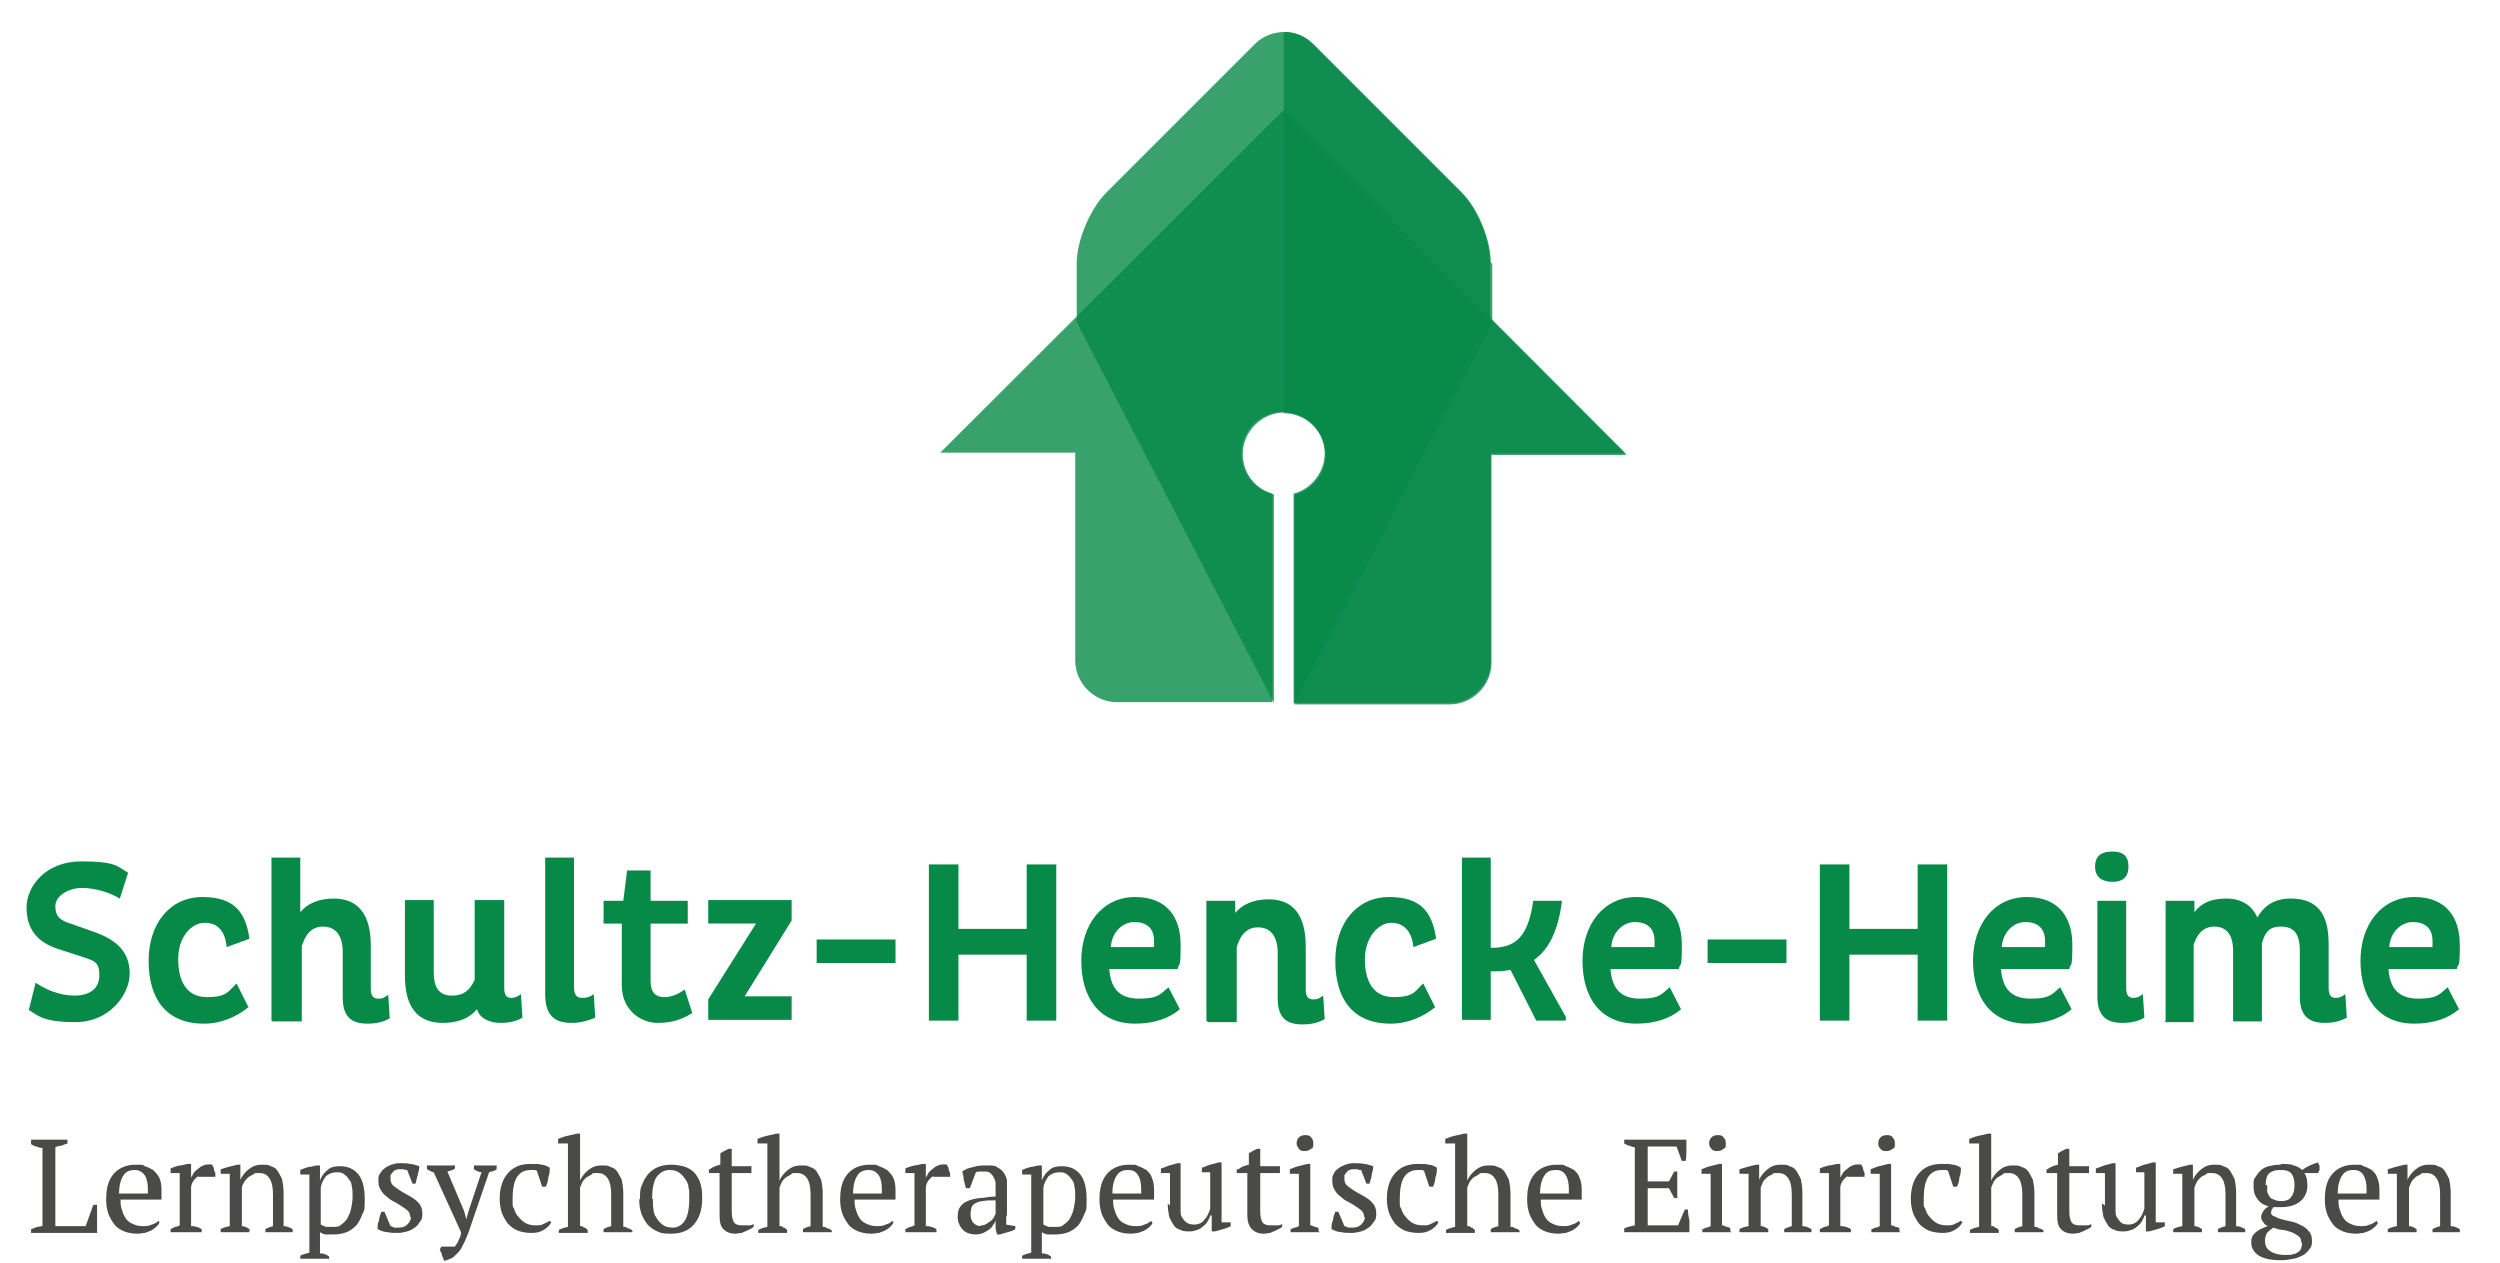 <?xml version="1.0" encoding="UTF-8"?>
<svg xmlns="http://www.w3.org/2000/svg" version="1.1" viewBox="0 0 329.7 166.6">
  <!-- Generator: Adobe Illustrator 29.2.1, SVG Export Plug-In . SVG Version: 2.1.0 Build 116)  -->
  <defs>
    <style>
      .st0, .st1 {
        opacity: .8;
      }

      .st0, .st1, .st2 {
        fill: #078a47;
      }

      .st1 {
        mix-blend-mode: multiply;
      }

      .st3 {
        isolation: isolate;
      }

      .st4 {
        fill: #4a4a49;
      }
    </style>
  </defs>
  <g class="st3">
    <g id="Ebene_1">
      <g>
        <path class="st2" d="M4.7,129.6c1.3.9,3.2,1.7,5.1,1.7s3.3-.8,3.3-2.7-.8-1.9-2.5-2.5l-3.1-1c-2.6-.9-4-2.6-4-5.4s2.5-6.1,7.2-6.1,4.8.7,6.2,1.5l-1.1,3.4c-1.3-.8-3.3-1.4-5-1.4s-3.5,1-3.5,2.4.7,1.9,2,2.3l3.1,1.1c3.1,1.1,4.7,2.7,4.7,5.5s-2.7,6.4-7.1,6.4-5-.9-6.2-1.6l.9-3.6Z"/>
        <path class="st2" d="M32.8,132.8c-1.6,1.3-3.6,2.2-5.9,2.2-5.1,0-7.3-3.4-7.3-8.3s2.8-8.4,7.1-8.4,5.7,2.1,6.2,5.5l-3,1.1c-.2-2-1.1-3.2-2.9-3.2s-3.5,1.9-3.5,4.8,1.1,5,3.8,5,2.8-.8,3.9-1.8l1.5,3Z"/>
        <path class="st2" d="M35.8,134.6v-21.5h3.8v7.2c.9-1.1,2.4-1.8,4.4-1.8,3.4,0,4.9,2.3,4.9,6.2v5.7c0,.9.3,1.3,1,1.3s.8-.2,1.3-.5l.2,3.1c-.7.4-1.6.7-2.9.7-2.3,0-3.3-1-3.3-3.5v-5.9c0-2.2-.9-3.4-2.6-3.4s-2.4,1.3-2.8,2.6v9.9h-3.8Z"/>
        <path class="st2" d="M66.5,118.7v11.6c0,.9.3,1.3.9,1.3s.9-.2,1.3-.5l.2,3.1c-.6.4-1.6.7-2.9.7s-2.7-.5-3.1-1.8c-1,1.2-2.5,1.8-4.5,1.8-3.5,0-5-2.3-5-6.2v-10h3.8v9.5c0,1.9.6,3.1,2.4,3.1s2.5-1,3-2.1v-10.5h3.8Z"/>
        <path class="st2" d="M75.7,113.1v17c0,1.2.4,1.5,1.1,1.5s1.1-.2,1.5-.5l.2,3.1c-.7.3-1.7.7-3.1.7-2.3,0-3.5-1-3.5-3.8v-18h3.8Z"/>
        <path class="st2" d="M85.8,129.4c0,1.5.7,2.1,1.8,2.1s2-.5,2.7-1l1,3.1c-1.3.8-2.6,1.3-4.6,1.3s-4.7-1.5-4.7-5v-8.1h-2.4v-3h2.6l.5-4h3.1v4h4.9v3h-4.9v7.6Z"/>
        <path class="st2" d="M99.7,121.8h-6.3v-3.1h11v2.7l-6.2,10h6.2v3.1h-11v-2.7l6.3-10Z"/>
        <path class="st2" d="M118.1,123.9v3.1h-10.4v-3.1h10.4Z"/>
        <path class="st2" d="M135.4,125.9h-9v8.7h-3.9v-20.6h3.9v8.5h9v-8.5h3.9v20.6h-3.9v-8.7Z"/>
        <path class="st2" d="M146.3,127.9c.2,2.3,1.2,3.8,3.9,3.8s2.9-.7,3.9-1.5l1.5,2.9c-1.4,1.2-3.4,1.9-5.9,1.9-4.8,0-7.1-3.5-7.1-8.3s2.8-8.4,7.1-8.4,6,2.8,6,6.3-.2,2.2-.4,3.2h-9ZM152.2,124.9c0-.2,0-.5,0-.8,0-1.7-1-2.5-2.6-2.5s-3,1.4-3.1,3.3h5.6Z"/>
        <path class="st2" d="M159.1,134.6v-15.8h3.8v1.6c.9-1.1,2.4-1.8,4.4-1.8,3.4,0,4.9,2.3,4.9,6.2v5.7c0,.9.3,1.3,1,1.3s.8-.2,1.3-.5l.2,3.1c-.7.4-1.6.7-2.9.7-2.3,0-3.3-1-3.3-3.5v-5.9c0-2.2-.9-3.4-2.6-3.4s-2.4,1.3-2.8,2.6v9.9h-3.8Z"/>
        <path class="st2" d="M189.3,132.8c-1.6,1.3-3.6,2.2-5.9,2.2-5.1,0-7.3-3.4-7.3-8.3s2.8-8.4,7.1-8.4,5.7,2.1,6.2,5.5l-3,1.1c-.2-2-1.2-3.2-2.9-3.2s-3.5,1.9-3.5,4.8,1.1,5,3.8,5,2.8-.8,3.9-1.8l1.5,3Z"/>
        <path class="st2" d="M192.8,134.6v-21.5h3.8v11.9c2.9,0,4.9-1,5.6-6.2h3.8c-.5,3.9-1.7,6.4-3.7,7.8l4.2,7.5v.5h-3.9l-3.4-6.7c-.8.2-1.7.2-2.6.2v6.4h-3.8Z"/>
        <path class="st2" d="M212.4,127.9c.2,2.3,1.2,3.8,3.9,3.8s2.9-.7,3.9-1.5l1.5,2.9c-1.4,1.2-3.4,1.9-5.9,1.9-4.8,0-7.1-3.5-7.1-8.3s2.8-8.4,7.1-8.4,6,2.8,6,6.3-.2,2.2-.4,3.2h-9ZM218.2,124.9c0-.2,0-.5,0-.8,0-1.7-1-2.5-2.6-2.5s-3,1.4-3.1,3.3h5.6Z"/>
        <path class="st2" d="M235.6,123.9v3.1h-10.4v-3.1h10.4Z"/>
        <path class="st2" d="M252.9,125.9h-9v8.7h-3.9v-20.6h3.9v8.5h9v-8.5h3.9v20.6h-3.9v-8.7Z"/>
        <path class="st2" d="M263.9,127.9c.2,2.3,1.2,3.8,3.9,3.8s2.9-.7,3.9-1.5l1.5,2.9c-1.4,1.2-3.4,1.9-5.9,1.9-4.8,0-7.1-3.5-7.1-8.3s2.8-8.4,7.1-8.4,6,2.8,6,6.3-.2,2.2-.4,3.2h-9ZM269.7,124.9c0-.2,0-.5,0-.8,0-1.7-1-2.5-2.6-2.5s-3,1.4-3.1,3.3h5.6Z"/>
        <path class="st2" d="M278.6,112.3c1.3,0,2.1.5,2.1,2s-.9,2-2.1,2-2.3-.5-2.3-2,.9-2,2.3-2ZM280.4,118.7v11.6c0,.9.3,1.3.9,1.3s.9-.2,1.3-.5l.2,3.1c-.6.4-1.6.7-2.9.7-2.2,0-3.3-1-3.3-3.5v-12.6h3.8Z"/>
        <path class="st2" d="M285.6,134.6v-15.8h3.8v1.5c.9-1.2,2.2-1.8,4.2-1.8s3.4.9,4.1,2.5c.9-1.6,2.3-2.5,4.4-2.5,3.6,0,5,2.1,5,6v5.8c0,.9.3,1.3.9,1.3s.9-.2,1.3-.5l.2,3.1c-.7.4-1.6.7-2.9.7-2.2,0-3.3-1-3.3-3.5v-6c0-2.3-.8-3.2-2.5-3.2s-2.1.9-2.5,2.2v10.3h-3.8v-9.3c0-2.3-1-3.2-2.5-3.2s-2.3,1.1-2.7,2.4v10.2h-3.8Z"/>
        <path class="st2" d="M315,127.9c.2,2.3,1.2,3.8,3.9,3.8s2.9-.7,3.9-1.5l1.5,2.9c-1.4,1.2-3.4,1.9-5.9,1.9-4.8,0-7.1-3.5-7.1-8.3s2.8-8.4,7.1-8.4,6,2.8,6,6.3-.2,2.2-.4,3.2h-9ZM320.8,124.9c0-.2,0-.5,0-.8,0-1.7-1-2.5-2.6-2.5s-3,1.4-3.1,3.3h5.6Z"/>
      </g>
      <g>
        <path class="st4" d="M4.1,150.3h4.8v.5c-.3.1-.6.2-.8.3-.3,0-.6.1-.8.2v10.4h4l1-2.8h.5c0,.2,0,.5,0,.8,0,.3,0,.7,0,1,0,.3,0,.7,0,1s0,.6,0,.9H4.1v-.5c.3-.1.5-.2.8-.3.2,0,.5-.1.7-.1v-10.3c-.3,0-.5-.1-.8-.2-.2,0-.5-.2-.7-.3v-.5Z"/>
        <path class="st4" d="M21,161.2c0,.2-.2.4-.4.6-.2.2-.4.3-.7.5-.3.1-.5.2-.8.3-.3,0-.6.1-.9.1-.7,0-1.3-.1-1.8-.3-.5-.2-1-.5-1.3-.9-.3-.4-.6-.9-.8-1.4-.2-.6-.3-1.2-.3-1.9,0-1.5.3-2.6,1-3.4.7-.8,1.7-1.2,2.9-1.2s.8,0,1.2.2c.4.1.7.3,1.1.5.3.3.6.6.8,1,.2.4.3,1,.3,1.6s0,.4,0,.6c0,.2,0,.4,0,.7h-5.4c0,.5,0,.9.2,1.4.1.4.3.8.5,1.1.2.3.6.6.9.7.4.2.8.3,1.3.3s.8,0,1.2-.2c.4-.1.7-.3.9-.5l.2.3ZM17.8,154.3c-.7,0-1.2.2-1.5.7-.3.4-.6,1.2-.6,2.4h3.8c0-.1,0-.2,0-.3,0,0,0-.2,0-.3,0-.7-.1-1.3-.4-1.8-.3-.4-.7-.7-1.3-.7Z"/>
        <path class="st4" d="M26.2,155.1c-.1,0-.3.2-.5.4-.2.2-.4.5-.5,1v5.2c.2,0,.5,0,.7.1.2,0,.5.2.7.3v.4h-4.1v-.4c.2-.1.4-.2.6-.3.2,0,.4-.1.6-.2v-6.9h-1.2v-.6c.4-.2.8-.3,1.2-.4.4,0,.8-.2,1.1-.2h.4v1.8h0c.1-.2.3-.5.4-.7.2-.2.4-.4.7-.6.2-.2.5-.3.8-.4.3,0,.6-.1.9,0,0,.2.2.3.2.5,0,.2.1.4.2.6v.5h-2.3Z"/>
        <path class="st4" d="M38.8,162.5h-3.8v-.4c.3-.2.7-.3,1-.4v-4.1c0-.9-.1-1.6-.4-2.1-.3-.5-.7-.8-1.4-.8s-.6,0-.8.2c-.2.1-.5.2-.7.4-.2.2-.4.4-.5.6-.1.2-.3.5-.3.7v5.1c.4,0,.7.2,1,.4v.4h-3.8v-.4c.3-.2.7-.3,1.2-.4v-6.9h-1.2v-.6c.3-.1.7-.2,1-.3.4-.1.8-.2,1.2-.3h.4v2h0c.2-.5.6-1,1.1-1.4.5-.4,1-.6,1.7-.6s.9,0,1.2.2c.4.1.7.3.9.6.2.3.4.7.6,1.1.1.5.2,1.1.2,1.8v4.4c.5,0,.8.2,1.2.4v.4Z"/>
        <path class="st4" d="M43.5,166h-3.9v-.4c.4-.2.8-.3,1.2-.4v-10.3h-1.2v-.6c.4-.2.8-.3,1.1-.4.4,0,.8-.2,1.1-.2h.4v2h0c.2-.6.6-1.1,1-1.4.4-.4,1-.5,1.6-.5,1,0,1.8.3,2.4,1,.6.7.9,1.8.9,3.3s0,1.4-.3,2c-.2.6-.5,1.1-.8,1.5-.4.4-.8.7-1.3.9-.5.2-1.1.3-1.7.3s-.8,0-1,0c-.2,0-.5-.1-.8-.3v2.8c.2,0,.4,0,.6.1.2,0,.4.2.6.3v.4ZM44.4,154.6c-.6,0-1,.2-1.4.5-.3.4-.6.9-.7,1.5v4.9c.2.1.4.2.7.3.3,0,.6,0,1,0s.7,0,1-.3c.3-.2.6-.5.8-.8.2-.4.4-.8.5-1.3.1-.5.2-1,.2-1.6s0-.9-.1-1.3c0-.4-.2-.8-.4-1-.2-.3-.4-.5-.7-.7-.3-.2-.6-.2-1-.2Z"/>
        <path class="st4" d="M54.1,160.5c0-.3-.1-.6-.3-.8-.2-.2-.5-.4-.8-.6-.3-.2-.6-.4-1-.6-.4-.2-.7-.4-1-.7-.3-.2-.6-.5-.8-.9-.2-.3-.3-.7-.3-1.2s0-.6.2-.9.3-.5.6-.7c.2-.2.5-.3.9-.5.3-.1.7-.2,1-.2.6,0,1.1,0,1.5.1.4,0,.8.2,1.2.3,0,.4-.1.7-.2,1.1s-.2.8-.3,1.2h-.4l-.7-1.8c-.1,0-.3,0-.5-.1-.2,0-.4,0-.5,0s-.4,0-.5.1c-.2,0-.3.2-.4.3-.1.1-.2.2-.3.4,0,.2,0,.3,0,.5,0,.3.1.6.3.8.2.2.5.4.8.6.3.2.6.4,1,.6.4.2.7.4,1,.6.3.2.6.5.8.8.2.3.3.7.3,1.1s0,.8-.3,1.1c-.2.3-.4.6-.7.8-.3.2-.6.4-1,.5-.4.1-.8.2-1.2.2s-1,0-1.4-.1c-.4,0-.9-.2-1.3-.4,0-.4,0-.8.2-1.2,0-.4.2-.8.3-1.1h.4l.8,1.9c.1,0,.3.1.5.2.2,0,.3,0,.5,0,.5,0,.9-.1,1.2-.4.3-.3.5-.6.5-1Z"/>
        <path class="st4" d="M57.2,154.6c-.2,0-.3-.1-.5-.2-.1,0-.3-.2-.4-.2v-.5h3.7v.4c-.2.2-.6.3-1,.4l2.2,5.2.3,1.1h0l.3-1.1,1.7-5.1c-.3,0-.7-.2-1-.4v-.5h3v.5c-.2.2-.6.3-1,.4l-2.7,7.9c-.3.7-.5,1.3-.8,1.8-.2.5-.5.8-.8,1.1-.3.3-.5.5-.8.6-.3.1-.5.2-.8.3-.1-.2-.2-.5-.3-.7,0-.3-.2-.5-.3-.8l.2-.4h1.8c0,0,.1-.2.2-.3,0,0,.1-.2.2-.3,0-.1.1-.3.2-.5s.2-.4.2-.8l-3.6-7.9Z"/>
        <path class="st4" d="M72.7,161.2c-.2.4-.5.7-1,1-.5.3-1,.4-1.6.4s-1.3-.1-1.8-.3c-.5-.2-.9-.5-1.3-.9-.3-.4-.6-.9-.8-1.4-.2-.6-.3-1.2-.3-1.9,0-1.5.4-2.6,1.1-3.4.7-.8,1.7-1.2,2.9-1.2s1.1,0,1.5.1c.4,0,.8.2,1.1.4,0,.4,0,.8-.2,1.3,0,.5-.2.9-.3,1.2h-.5l-.7-2.1c0,0-.2-.1-.3-.1-.1,0-.3,0-.5,0-.8,0-1.4.3-1.8.9s-.6,1.6-.6,2.9,0,.9.2,1.3c.1.4.3.8.6,1.1.2.3.6.6.9.8.4.2.8.3,1.3.3s.8,0,1.1-.2c.3-.1.6-.3.8-.4l.2.2Z"/>
        <path class="st4" d="M83.4,162.5h-3.8v-.4c.3-.2.6-.3,1-.4v-4.1c0-.9-.1-1.6-.4-2.1-.3-.5-.7-.8-1.4-.8s-.6,0-.8.2c-.2.1-.5.3-.7.4-.2.2-.4.4-.5.6-.1.2-.2.5-.3.7v5.1c.2,0,.4,0,.5.2.2,0,.3.1.5.3v.4h-3.8v-.4c.4-.2.7-.3,1.2-.4v-11h-1.3v-.6c.3-.1.7-.3,1.2-.4.4-.1.9-.2,1.3-.3h.4v6.2h0c.2-.5.6-1,1.1-1.4.5-.4,1-.6,1.7-.6s.9,0,1.2.2c.4.1.7.3.9.6.2.3.4.7.6,1.1.1.5.2,1.1.2,1.8v4.4c.2,0,.4,0,.6.2.2,0,.4.1.6.3v.4Z"/>
        <path class="st4" d="M84.4,158.1c0-.7,0-1.4.3-1.9.2-.6.5-1,.8-1.4.4-.4.8-.7,1.3-.9.5-.2,1.1-.3,1.7-.3s1.3.1,1.9.3c.5.2,1,.5,1.3.9.3.4.6.9.7,1.4.2.6.2,1.2.2,1.9,0,1.5-.4,2.6-1.1,3.4-.7.8-1.7,1.2-3,1.2s-1.3-.1-1.8-.3c-.5-.2-.9-.5-1.3-.9-.3-.4-.6-.9-.8-1.4-.2-.6-.3-1.2-.3-1.9ZM86.1,158.1c0,.5,0,1,.1,1.5,0,.5.3.9.5,1.2.2.3.5.6.8.8.3.2.8.3,1.3.3s1.1-.3,1.5-.9c.4-.6.6-1.6.6-2.9s0-1-.1-1.5c0-.5-.3-.9-.5-1.2-.2-.3-.5-.6-.8-.8-.3-.2-.7-.3-1.2-.3-.7,0-1.2.3-1.7.9-.4.6-.6,1.6-.6,2.9Z"/>
        <path class="st4" d="M93.6,154.2c.4-.3.9-.5,1.4-.6v-1.5c.2-.1.3-.2.5-.3.2-.1.4-.2.6-.3h.4v2.3h2.6v.9h-2.6v5c0,.7.1,1.2.3,1.5.2.3.6.4,1,.4s.5,0,.8,0c.3,0,.6,0,.8-.2v.3c0,.1-.1.2-.3.3-.2.1-.4.2-.6.3-.2.1-.5.2-.7.3-.3,0-.5.1-.8.1-.7,0-1.2-.2-1.6-.6-.4-.4-.5-1-.5-1.9v-5.5h-1.4v-.5Z"/>
        <path class="st4" d="M109.7,162.5h-3.8v-.4c.3-.2.6-.3,1-.4v-4.1c0-.9-.1-1.6-.4-2.1-.3-.5-.7-.8-1.4-.8s-.6,0-.8.2c-.2.1-.5.3-.7.4-.2.2-.4.4-.5.6-.1.2-.2.5-.3.7v5.1c.2,0,.4,0,.5.2.2,0,.3.1.5.3v.4h-3.8v-.4c.4-.2.7-.3,1.2-.4v-11h-1.3v-.6c.3-.1.7-.3,1.2-.4.4-.1.9-.2,1.3-.3h.4v6.2h0c.2-.5.6-1,1.1-1.4.5-.4,1-.6,1.7-.6s.9,0,1.2.2c.4.1.7.3.9.6.2.3.4.7.6,1.1.1.5.2,1.1.2,1.8v4.4c.2,0,.4,0,.6.2.2,0,.4.1.6.3v.4Z"/>
        <path class="st4" d="M117.8,161.2c0,.2-.2.4-.4.6-.2.2-.4.3-.7.5-.3.1-.5.2-.8.3-.3,0-.6.1-.9.1-.7,0-1.3-.1-1.8-.3-.5-.2-1-.5-1.3-.9-.3-.4-.6-.9-.8-1.4-.2-.6-.3-1.2-.3-1.9,0-1.5.3-2.6,1-3.4.7-.8,1.7-1.2,2.9-1.2s.8,0,1.2.2c.4.1.7.3,1.1.5.3.3.6.6.8,1,.2.4.3,1,.3,1.6s0,.4,0,.6c0,.2,0,.4,0,.7h-5.4c0,.5,0,.9.2,1.4.1.4.3.8.5,1.1.2.3.6.6.9.7.4.2.8.3,1.3.3s.8,0,1.2-.2c.4-.1.7-.3.9-.5l.2.3ZM114.6,154.3c-.7,0-1.2.2-1.5.7-.3.4-.6,1.2-.6,2.4h3.8c0-.1,0-.2,0-.3,0,0,0-.2,0-.3,0-.7-.1-1.3-.4-1.8-.3-.4-.7-.7-1.3-.7Z"/>
        <path class="st4" d="M123.1,155.1c-.1,0-.3.2-.5.4-.2.2-.4.5-.5,1v5.2c.2,0,.5,0,.7.1.2,0,.5.2.7.3v.4h-4.1v-.4c.2-.1.4-.2.6-.3.2,0,.4-.1.6-.2v-6.9h-1.2v-.6c.4-.2.8-.3,1.2-.4.4,0,.8-.2,1.1-.2h.4v1.8h0c.1-.2.3-.5.4-.7.2-.2.4-.4.7-.6.2-.2.5-.3.8-.4.3,0,.6-.1.9,0,0,.2.2.3.2.5,0,.2.1.4.2.6v.5h-2.3Z"/>
        <path class="st4" d="M132.7,160.2c0,.3,0,.5,0,.7,0,.2,0,.4,0,.6l1.2.2v.4c-.3.2-.6.3-1,.4s-.7.2-1,.3h-.4c-.1-.3-.2-.6-.2-.9,0-.3,0-.7,0-1.1h0c0,.2-.1.5-.3.7-.1.2-.3.5-.5.6-.2.2-.5.3-.8.5-.3.1-.6.2-1,.2-.7,0-1.3-.2-1.7-.6-.4-.4-.7-1-.7-1.7s.1-1,.3-1.3c.2-.3.5-.6,1-.8.4-.2.9-.3,1.6-.4.6,0,1.3-.2,2.1-.2,0-.5,0-1,0-1.4,0-.4,0-.7-.2-1-.1-.3-.3-.5-.5-.7-.2-.2-.5-.2-.8-.2s-.3,0-.5,0c-.2,0-.4,0-.6.1l-.8,2.1h-.5c-.1-.3-.2-.7-.3-1.1,0-.4-.1-.7-.2-1.1.4-.3.9-.5,1.5-.6.5-.2,1.1-.2,1.8-.2s1.1,0,1.4.3c.4.2.6.4.8.7.2.3.3.6.4.9,0,.3,0,.7,0,1,0,.7,0,1.4,0,2,0,.6,0,1.3,0,1.9ZM129.3,161.6c.3,0,.5,0,.8-.2.2-.1.4-.3.6-.4.2-.2.3-.3.4-.5,0-.2.2-.3.2-.4v-1.8c-.7,0-1.2,0-1.7.1-.4,0-.8.2-1,.3s-.4.3-.5.6c0,.2-.1.5-.1.8,0,.5.1.9.4,1.2.3.3.6.4,1,.4Z"/>
        <path class="st4" d="M138.7,166h-3.9v-.4c.4-.2.8-.3,1.2-.4v-10.3h-1.2v-.6c.4-.2.8-.3,1.1-.4.4,0,.8-.2,1.1-.2h.4v2h0c.2-.6.6-1.1,1-1.4.4-.4,1-.5,1.6-.5,1,0,1.8.3,2.4,1s.9,1.8.9,3.3,0,1.4-.3,2c-.2.6-.5,1.1-.8,1.5-.4.4-.8.7-1.3.9-.5.2-1.1.3-1.7.3s-.8,0-1,0c-.2,0-.5-.1-.8-.3v2.8c.2,0,.4,0,.6.1.2,0,.4.2.6.3v.4ZM139.7,154.6c-.6,0-1,.2-1.4.5-.3.4-.6.9-.7,1.5v4.9c.2.1.4.2.7.3.3,0,.6,0,1,0s.7,0,1-.3c.3-.2.6-.5.8-.8.2-.4.4-.8.5-1.3.1-.5.2-1,.2-1.6s0-.9-.1-1.3c0-.4-.2-.8-.4-1-.2-.3-.4-.5-.7-.7-.3-.2-.6-.2-1-.2Z"/>
        <path class="st4" d="M152,161.2c0,.2-.2.4-.4.6-.2.2-.4.3-.7.5-.3.1-.5.2-.8.3-.3,0-.6.1-.9.1-.7,0-1.3-.1-1.8-.3-.5-.2-1-.5-1.3-.9-.3-.4-.6-.9-.8-1.4-.2-.6-.3-1.2-.3-1.9,0-1.5.3-2.6,1-3.4.7-.8,1.7-1.2,2.9-1.2s.8,0,1.2.2c.4.1.7.3,1.1.5.3.3.6.6.7,1,.2.4.3,1,.3,1.6s0,.4,0,.6c0,.2,0,.4,0,.7h-5.4c0,.5,0,.9.2,1.4.1.4.3.8.5,1.1.2.3.6.6.9.7.4.2.8.3,1.3.3s.8,0,1.2-.2c.4-.1.7-.3.9-.5l.2.3ZM148.8,154.3c-.7,0-1.2.2-1.5.7-.3.4-.6,1.2-.6,2.4h3.8c0-.1,0-.2,0-.3,0,0,0-.2,0-.3,0-.7-.1-1.3-.4-1.8s-.7-.7-1.3-.7Z"/>
        <path class="st4" d="M154.3,159c0-.7,0-1.5,0-2.2,0-.7,0-1.4,0-2.1h-1.2v-.6c.4-.1.8-.3,1.1-.4.4-.1.8-.2,1.1-.3h.4c0,.9,0,1.7,0,2.6,0,.9,0,1.7,0,2.6s0,.9,0,1.2c0,.4.1.7.3.9.1.2.3.4.6.6.2.1.5.2.9.2.5,0,1-.2,1.3-.6.4-.4.6-.9.8-1.5v-4.8h-1.1v-.6c.4-.1.7-.3,1.1-.4.4-.1.8-.2,1.1-.3h.4v7.9h1.2v.5c-.3.2-.7.3-1,.4-.3.1-.7.2-1.1.3h-.4v-2.1h-.2c0,.2-.2.5-.3.7-.1.2-.3.5-.6.7-.2.2-.5.4-.8.5-.3.1-.6.2-1,.2s-.9,0-1.2-.2c-.4-.1-.7-.3-.9-.6s-.4-.7-.6-1.1c-.1-.5-.2-1.1-.2-1.8Z"/>
        <path class="st4" d="M163.3,154.2c.4-.3.9-.5,1.4-.6v-1.5c.2-.1.3-.2.5-.3.2-.1.4-.2.6-.3h.4v2.3h2.6v.9h-2.6v5c0,.7.1,1.2.3,1.5.2.3.6.4,1,.4s.5,0,.8,0c.3,0,.6,0,.8-.2v.3c0,.1-.1.2-.3.3-.2.1-.4.2-.6.3-.2.1-.5.2-.7.3-.3,0-.5.1-.8.1-.7,0-1.2-.2-1.6-.6-.4-.4-.6-1-.6-1.9v-5.5h-1.4v-.5Z"/>
        <path class="st4" d="M174.1,162.5h-3.9v-.4c.2,0,.4-.2.5-.2.2,0,.4-.1.6-.2v-6.9h-1.2v-.6c.3-.1.7-.3,1.1-.4.4-.1.8-.2,1.2-.3h.4v8.1c.2,0,.4.1.6.2.2,0,.4.1.5.2v.4ZM171,150.8c0-.3.1-.6.3-.8.2-.2.5-.3.8-.3s.6,0,.8.3c.2.2.3.4.3.8s0,.6-.3.7c-.2.2-.5.3-.8.3s-.6,0-.8-.3-.3-.4-.3-.7Z"/>
        <path class="st4" d="M179.9,160.5c0-.3-.1-.6-.3-.8-.2-.2-.5-.4-.8-.6-.3-.2-.6-.4-1-.6-.4-.2-.7-.4-1-.7-.3-.2-.6-.5-.8-.9-.2-.3-.3-.7-.3-1.2s0-.6.2-.9c.1-.3.3-.5.6-.7.2-.2.5-.3.9-.5.3-.1.7-.2,1-.2.6,0,1.1,0,1.5.1.4,0,.8.2,1.2.3,0,.4-.1.7-.2,1.1,0,.4-.2.8-.3,1.2h-.4l-.7-1.8c-.1,0-.3,0-.5-.1-.2,0-.4,0-.5,0s-.4,0-.5.1c-.2,0-.3.2-.4.3-.1.1-.2.2-.3.4,0,.2,0,.3,0,.5,0,.3.1.6.3.8.2.2.5.4.8.6.3.2.6.4,1,.6.4.2.7.4,1,.6.3.2.6.5.8.8.2.3.3.7.3,1.1s0,.8-.3,1.1c-.2.3-.4.6-.7.8-.3.2-.6.4-1,.5-.4.1-.8.2-1.2.2s-1,0-1.4-.1c-.4,0-.9-.2-1.3-.4,0-.4,0-.8.2-1.2,0-.4.2-.8.3-1.1h.4l.8,1.9c.1,0,.3.1.5.2.2,0,.3,0,.5,0,.5,0,.9-.1,1.2-.4.3-.3.5-.6.5-1Z"/>
        <path class="st4" d="M189.7,161.2c-.2.4-.5.7-1,1-.5.3-1,.4-1.6.4s-1.3-.1-1.8-.3c-.5-.2-.9-.5-1.3-.9-.3-.4-.6-.9-.8-1.4-.2-.6-.3-1.2-.3-1.9,0-1.5.4-2.6,1.1-3.4.7-.8,1.7-1.2,2.9-1.2s1.1,0,1.5.1c.4,0,.8.2,1.1.4,0,.4,0,.8-.2,1.3,0,.5-.2.9-.3,1.2h-.5l-.7-2.1c0,0-.2-.1-.3-.1-.1,0-.3,0-.5,0-.8,0-1.4.3-1.8.9-.4.6-.6,1.6-.6,2.9s0,.9.2,1.3c.1.4.3.8.6,1.1.2.3.6.6.9.8.4.2.8.3,1.3.3s.8,0,1.1-.2c.3-.1.6-.3.8-.4l.2.2Z"/>
        <path class="st4" d="M200.4,162.5h-3.8v-.4c.3-.2.6-.3,1-.4v-4.1c0-.9-.1-1.6-.4-2.1-.3-.5-.7-.8-1.4-.8s-.6,0-.8.2c-.2.1-.5.3-.7.4-.2.2-.4.4-.5.6-.1.2-.2.5-.3.7v5.1c.2,0,.4,0,.5.2.2,0,.3.1.5.3v.4h-3.8v-.4c.4-.2.7-.3,1.2-.4v-11h-1.3v-.6c.3-.1.7-.3,1.2-.4.4-.1.9-.2,1.3-.3h.4v6.2h0c.2-.5.6-1,1.1-1.4.5-.4,1-.6,1.7-.6s.9,0,1.2.2c.4.1.7.3.9.6.2.3.4.7.6,1.1.1.5.2,1.1.2,1.8v4.4c.2,0,.4,0,.6.2.2,0,.4.1.6.3v.4Z"/>
        <path class="st4" d="M208.4,161.2c0,.2-.2.4-.4.6-.2.2-.4.3-.7.5-.3.1-.5.2-.8.3-.3,0-.6.1-.9.1-.7,0-1.3-.1-1.8-.3-.5-.2-1-.5-1.3-.9-.3-.4-.6-.9-.8-1.4-.2-.6-.3-1.2-.3-1.9,0-1.5.3-2.6,1-3.4.7-.8,1.7-1.2,2.9-1.2s.8,0,1.2.2c.4.1.7.3,1.1.5.3.3.6.6.7,1,.2.4.3,1,.3,1.6s0,.4,0,.6c0,.2,0,.4,0,.7h-5.4c0,.5,0,.9.2,1.4.1.4.3.8.5,1.1.2.3.6.6.9.7.4.2.8.3,1.3.3s.8,0,1.2-.2c.4-.1.7-.3.9-.5l.2.3ZM205.2,154.3c-.7,0-1.2.2-1.5.7-.3.4-.6,1.2-.6,2.4h3.8c0-.1,0-.2,0-.3,0,0,0-.2,0-.3,0-.7-.1-1.3-.4-1.8s-.7-.7-1.3-.7Z"/>
        <path class="st4" d="M222.4,150.3c0,.5,0,.9,0,1.4,0,.5,0,.9-.1,1.4h-.5l-.7-1.9h-3.8v4.6h2.8l.7-1.3h.4c0,1.2,0,2.3,0,3.5h-.4l-.7-1.3h-2.8v4.9h4l.9-2.1h.4c0,.5.1,1,.2,1.5,0,.5,0,1,0,1.5h-8.6v-.5c.4-.2.9-.3,1.4-.4v-10.3c-.2,0-.5-.1-.7-.2-.2,0-.5-.2-.7-.3v-.5h8.3Z"/>
        <path class="st4" d="M228.4,162.5h-3.9v-.4c.2,0,.4-.2.5-.2.2,0,.4-.1.6-.2v-6.9h-1.2v-.6c.3-.1.7-.3,1.1-.4.4-.1.8-.2,1.2-.3h.4v8.1c.2,0,.4.1.6.2.2,0,.4.1.5.2v.4ZM225.4,150.8c0-.3.1-.6.3-.8.2-.2.5-.3.8-.3s.6,0,.8.3c.2.2.3.4.3.8s0,.6-.3.7c-.2.2-.5.3-.8.3s-.6,0-.8-.3c-.2-.2-.3-.4-.3-.7Z"/>
        <path class="st4" d="M239.1,162.5h-3.8v-.4c.3-.2.7-.3,1-.4v-4.1c0-.9-.1-1.6-.4-2.1-.3-.5-.7-.8-1.4-.8s-.6,0-.8.2c-.2.1-.5.2-.7.4-.2.2-.4.4-.5.6-.1.2-.2.5-.3.7v5.1c.4,0,.7.2,1,.4v.4h-3.8v-.4c.3-.2.7-.3,1.2-.4v-6.9h-1.2v-.6c.3-.1.7-.2,1-.3.4-.1.8-.2,1.2-.3h.4v2h0c.2-.5.6-1,1.1-1.4.5-.4,1-.6,1.7-.6s.9,0,1.2.2c.4.1.7.3.9.6.2.3.4.7.6,1.1.1.5.2,1.1.2,1.8v4.4c.5,0,.8.2,1.2.4v.4Z"/>
        <path class="st4" d="M243.7,155.1c-.1,0-.3.2-.5.4-.2.2-.4.5-.5,1v5.2c.2,0,.5,0,.7.1.2,0,.5.2.7.3v.4h-4.1v-.4c.2-.1.4-.2.6-.3.2,0,.4-.1.6-.2v-6.9h-1.2v-.6c.4-.2.8-.3,1.2-.4.4,0,.8-.2,1.1-.2h.4v1.8h0c.1-.2.3-.5.4-.7.2-.2.4-.4.7-.6.2-.2.5-.3.8-.4.3,0,.6-.1.9,0,0,.2.2.3.2.5,0,.2.1.4.2.6v.5h-2.3Z"/>
        <path class="st4" d="M250.7,162.5h-3.9v-.4c.2,0,.4-.2.5-.2.2,0,.4-.1.6-.2v-6.9h-1.2v-.6c.3-.1.7-.3,1.1-.4.4-.1.8-.2,1.2-.3h.4v8.1c.2,0,.4.1.6.2.2,0,.4.1.5.2v.4ZM247.7,150.8c0-.3.1-.6.3-.8.2-.2.5-.3.8-.3s.6,0,.8.3c.2.2.3.4.3.8s0,.6-.3.7c-.2.2-.5.3-.8.3s-.6,0-.8-.3c-.2-.2-.3-.4-.3-.7Z"/>
        <path class="st4" d="M258.8,161.2c-.2.4-.5.7-1,1-.5.3-1,.4-1.6.4s-1.3-.1-1.8-.3c-.5-.2-.9-.5-1.3-.9-.3-.4-.6-.9-.8-1.4-.2-.6-.3-1.2-.3-1.9,0-1.5.4-2.6,1.1-3.4.7-.8,1.7-1.2,2.9-1.2s1.1,0,1.5.1c.4,0,.8.2,1.1.4,0,.4,0,.8-.2,1.3,0,.5-.2.9-.3,1.2h-.5l-.7-2.1c0,0-.2-.1-.3-.1-.1,0-.3,0-.5,0-.8,0-1.4.3-1.8.9-.4.6-.6,1.6-.6,2.9s0,.9.2,1.3c.1.4.3.8.6,1.1.2.3.6.6.9.8.4.2.8.3,1.3.3s.8,0,1.1-.2c.3-.1.6-.3.8-.4l.2.2Z"/>
        <path class="st4" d="M269.5,162.5h-3.8v-.4c.3-.2.6-.3,1-.4v-4.1c0-.9-.1-1.6-.4-2.1-.3-.5-.7-.8-1.4-.8s-.6,0-.8.2c-.2.1-.5.3-.7.4-.2.2-.4.4-.5.6-.1.2-.2.5-.3.7v5.1c.2,0,.4,0,.5.2.2,0,.3.1.5.3v.4h-3.8v-.4c.4-.2.7-.3,1.2-.4v-11h-1.3v-.6c.3-.1.7-.3,1.2-.4.4-.1.9-.2,1.3-.3h.4v6.2h0c.2-.5.6-1,1.1-1.4.5-.4,1-.6,1.7-.6s.9,0,1.2.2c.4.1.7.3.9.6.2.3.4.7.6,1.1.1.5.2,1.1.2,1.8v4.4c.2,0,.4,0,.6.2.2,0,.4.1.6.3v.4Z"/>
        <path class="st4" d="M270,154.2c.4-.3.9-.5,1.4-.6v-1.5c.2-.1.3-.2.5-.3.2-.1.4-.2.6-.3h.4v2.3h2.6v.9h-2.6v5c0,.7.1,1.2.3,1.5.2.3.6.4,1,.4s.5,0,.8,0c.3,0,.6,0,.8-.2v.3c0,.1-.1.2-.3.3-.2.1-.4.2-.6.3-.2.1-.5.2-.7.3-.3,0-.5.1-.8.1-.7,0-1.2-.2-1.6-.6-.4-.4-.5-1-.5-1.9v-5.5h-1.4v-.5Z"/>
        <path class="st4" d="M277.6,159c0-.7,0-1.5,0-2.2,0-.7,0-1.4,0-2.1h-1.2v-.6c.4-.1.8-.3,1.1-.4.4-.1.8-.2,1.1-.3h.4c0,.9,0,1.7,0,2.6,0,.9,0,1.7,0,2.6s0,.9,0,1.2c0,.4.1.7.3.9.1.2.3.4.5.6.2.1.5.2.9.2.5,0,1-.2,1.3-.6.4-.4.6-.9.8-1.5v-4.8h-1.1v-.6c.4-.1.7-.3,1.1-.4.4-.1.8-.2,1.1-.3h.4v7.9h1.2v.5c-.3.2-.7.3-1,.4-.3.1-.7.2-1.1.3h-.4v-2.1h-.2c0,.2-.2.5-.3.7s-.3.5-.6.7c-.2.2-.5.4-.8.5-.3.1-.6.2-1,.2s-.9,0-1.2-.2c-.4-.1-.7-.3-.9-.6-.2-.3-.4-.7-.6-1.1-.1-.5-.2-1.1-.2-1.8Z"/>
        <path class="st4" d="M296.3,162.5h-3.8v-.4c.3-.2.7-.3,1-.4v-4.1c0-.9-.1-1.6-.4-2.1-.3-.5-.7-.8-1.4-.8s-.6,0-.8.2c-.2.1-.5.2-.7.4-.2.2-.4.4-.5.6-.1.2-.2.5-.3.7v5.1c.4,0,.7.2,1,.4v.4h-3.8v-.4c.3-.2.7-.3,1.2-.4v-6.9h-1.2v-.6c.3-.1.7-.2,1-.3.4-.1.8-.2,1.2-.3h.4v2h0c.2-.5.6-1,1.1-1.4.5-.4,1-.6,1.7-.6s.9,0,1.2.2c.4.1.7.3.9.6.2.3.4.7.6,1.1.1.5.2,1.1.2,1.8v4.4c.5,0,.8.2,1.2.4v.4Z"/>
        <path class="st4" d="M300.9,153.5c.6,0,1.2,0,1.6.2.4.1.8.3,1.1.6.7-.5,1.4-.8,2.1-1,0,.1.2.3.2.5,0,.2,0,.4,0,.5l-.2.4h-1.8c.3.4.4,1,.4,1.7s-.3,1.5-.9,2c-.6.5-1.4.8-2.6.8s-.4,0-.5,0c-.1,0-.3,0-.5,0,0,.1-.1.2-.2.3,0,.1-.1.3-.1.4,0,.2.1.4.4.5.3.1.6.3,1,.4.4.1.8.2,1.3.3.5.1.9.3,1.3.5.4.2.7.4,1,.8.3.3.4.7.4,1.2,0,.4,0,.8-.3,1.1-.2.3-.5.6-.8.8-.4.2-.8.4-1.3.5-.5.1-1.1.2-1.7.2-1.3,0-2.2-.2-2.9-.6-.6-.4-1-1-1-1.6s0-.6.1-.8c0-.2.2-.4.4-.6.2-.2.4-.3.7-.5.3-.1.6-.3,1-.4-.3-.1-.5-.3-.6-.5-.2-.2-.3-.5-.3-.7s.1-.5.3-.8c.2-.3.5-.5.7-.6-.7-.2-1.2-.5-1.5-1-.4-.5-.5-1-.5-1.7s0-.8.2-1.1c.2-.3.4-.6.7-.9.3-.3.7-.5,1.1-.6.4-.1.9-.2,1.5-.2ZM303.5,163.9c0-.4-.1-.7-.4-.9s-.6-.4-.9-.5c-.4-.1-.8-.3-1.2-.3-.4,0-.8-.2-1.2-.3-.4.3-.7.5-.9.8-.1.3-.2.6-.2.9,0,.6.2,1.1.7,1.4.4.3,1.1.5,1.9.5s.8,0,1.1-.1c.3,0,.5-.2.7-.3.2-.1.3-.3.4-.5,0-.2.1-.4.1-.6ZM299,156.3c0,.3,0,.5,0,.8,0,.2.2.5.3.7.1.2.3.3.6.4.2.1.5.2.9.2.7,0,1.2-.2,1.4-.6.3-.4.4-.9.4-1.5s-.1-1.1-.4-1.5c-.3-.4-.8-.5-1.5-.5s-1.2.2-1.5.5-.4.9-.4,1.5Z"/>
        <path class="st4" d="M313.6,161.2c0,.2-.2.4-.4.6-.2.2-.4.3-.7.5-.3.1-.5.2-.8.3-.3,0-.6.1-.9.1-.7,0-1.3-.1-1.8-.3-.5-.2-1-.5-1.3-.9-.3-.4-.6-.9-.8-1.4-.2-.6-.3-1.2-.3-1.9,0-1.5.3-2.6,1-3.4s1.7-1.2,2.9-1.2.8,0,1.2.2c.4.1.7.3,1.1.5.3.3.6.6.7,1,.2.4.3,1,.3,1.6s0,.4,0,.6c0,.2,0,.4,0,.7h-5.4c0,.5,0,.9.2,1.4.1.4.3.8.5,1.1.2.3.6.6.9.7.4.2.8.3,1.3.3s.8,0,1.2-.2c.4-.1.7-.3.9-.5l.2.3ZM310.4,154.3c-.7,0-1.2.2-1.5.7-.3.4-.6,1.2-.6,2.4h3.8c0-.1,0-.2,0-.3,0,0,0-.2,0-.3,0-.7-.1-1.3-.4-1.8s-.7-.7-1.3-.7Z"/>
        <path class="st4" d="M324.6,162.5h-3.8v-.4c.3-.2.7-.3,1-.4v-4.1c0-.9-.1-1.6-.4-2.1-.3-.5-.7-.8-1.4-.8s-.6,0-.8.2c-.2.1-.5.2-.7.4-.2.2-.4.4-.5.6-.1.2-.2.5-.3.7v5.1c.4,0,.7.2,1,.4v.4h-3.8v-.4c.3-.2.7-.3,1.2-.4v-6.9h-1.2v-.6c.3-.1.7-.2,1-.3.4-.1.8-.2,1.2-.3h.4v2h0c.2-.5.6-1,1.1-1.4.5-.4,1-.6,1.7-.6s.9,0,1.2.2c.4.1.7.3.9.6.2.3.4.7.6,1.1.1.5.2,1.1.2,1.8v4.4c.5,0,.8.2,1.2.4v.4Z"/>
      </g>
      <path class="st0" d="M169.2,14.6l-45.2,45.1h17.8s0,27.4,0,27.4c0,3,2.5,5.5,5.5,5.5h20.5s0-27.5,0-27.5c-2.4-.6-4.1-2.7-4.1-5.3,0-3,2.5-5.5,5.5-5.5,3,0,5.5,2.5,5.5,5.5,0,2.5-1.8,4.7-4.1,5.3v27.6s20.5,0,20.5,0c3,0,5.5-2.5,5.5-5.5v-27.4s17.8,0,17.8,0l-45.1-45.2Z"/>
      <path class="st1" d="M196.6,34.6c0-3-1.7-7.1-3.8-9.2,0,0,0,0,0,0l-19.6-19.6s0,0,0,0c-2.1-2.1-5.6-2.1-7.7,0l-19.6,19.6c-2.1,2.1-3.9,6.3-3.9,9.3,0-3,0,7.8,0,7.8l26,50.2v-27.5c-2.3-.6-4.1-2.7-4.1-5.3,0-3,2.5-5.5,5.5-5.5,3,0,5.5,2.5,5.5,5.5,0,2.5-1.8,4.7-4.1,5.3v27.5s23.5-45.3,23.5-45.3c0,0,0,0,0,0l2.5-4.8v-5.4s0,0,0-.1v-2.3s0,0,0,0Z"/>
      <path class="st1" d="M196.5,42v-7.4s0,0,0,0c0-3-1.7-7.1-3.8-9.2,0,0,0,0,0,0l-19.6-19.6s0,0,0,0c-1.1-1.1-2.4-1.6-3.8-1.6v50.3s0,0,0,0c3,0,5.5,2.5,5.5,5.5,0,2.5-1.8,4.7-4.1,5.3v27.6s20.5,0,20.5,0c3,0,5.5-2.5,5.5-5.5v-27.4s17.8,0,17.8,0l-17.8-17.8Z"/>
    </g>
  </g>
</svg>